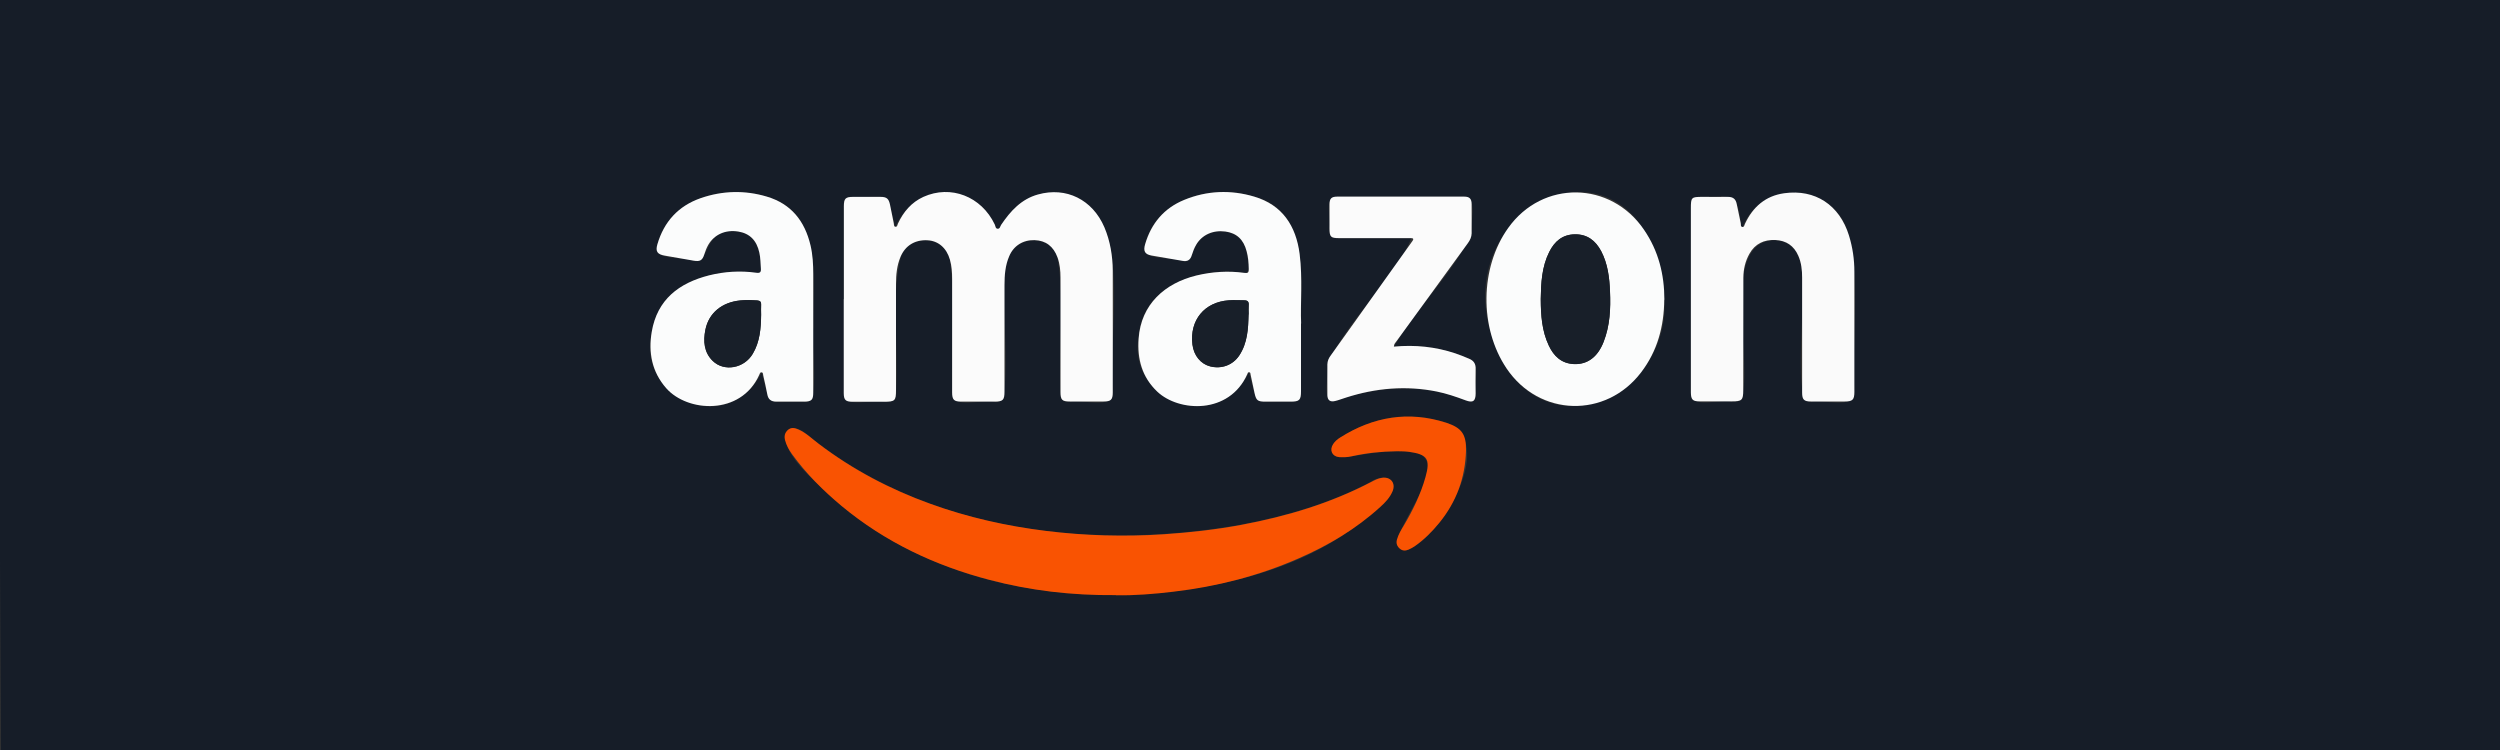 <svg xmlns="http://www.w3.org/2000/svg" id="Layer_1" width="200" height="60" viewBox="0 0 200 60"><rect x="0" y="0" width="200" height="60" fill="#333333" stroke="none"/><defs><style>      .cls-1 {        fill: #161d28;      }      .cls-2 {        fill: #fbfbfb;      }      .cls-3 {        fill: #181f29;      }      .cls-4 {        fill: #fbfcfc;      }      .cls-5 {        fill: #f95302;      }      .cls-6 {        fill: #fafafa;      }    </style></defs><path class="cls-1" d="M100.22,86.76c-33.22-.39-67.53.75-100.22-.38C.39,49.11-.74,10.75.39-26c66.5.4,134.08-.74,200.06.39,0,37.33,0,74.66,0,111.99-32.7,1.13-66.99,0-100.22.38ZM67.51,23.92c0,2.5,0,5,0,7.5-.01,1.34,2.32.47,3.21.71.9,0,.98-.08.98-.95.21-3.52-.46-7.2.36-10.63.67-1.81,3.47-1.8,3.94.22.45,3.5.06,7.09.18,10.62-.03,1.43,2.43.5,3.37.75,1.9.66.02-10,1.18-11.62.64-1.7,3.33-1.78,3.87.08.59,3.52.08,7.2.24,10.78,0,.62.13.76.74.76.93-.23,3.48.64,3.44-.72-.53-5.12,2.5-17.06-5.99-15.84-1.33.37-2.2,1.33-2.94,2.43-.13.41-.44.41-.51-.02-1.72-3.67-6.47-3.25-7.96.18-.77-3.01-.21-2.35-3.38-2.4-.61,0-.74.14-.74.75,0,2.47,0,4.94,0,7.42ZM89.27,47.61c7.7-.18,17.01-2.09,22.13-8.34.42-1.17-1-1.28-1.7-.74-3.28,1.73-6.79,2.76-10.41,3.44-11.48,2.03-24.28.7-33.81-6.48-.71-.44-1.55-1.62-2.45-1.11-1.01,1.91,3.05,4.79,4.3,6.09,6.2,5.08,13.9,7.17,21.94,7.13ZM104.08,25.88c-.04-3.36.76-9-3.75-10.15-3.31-1.04-7.79.1-8.73,3.82-.34,1.45,2.13.92,3,1.33.81.19.74-.84,1.09-1.3.85-1.56,3.67-1.46,4.03.52.02.45.54,1.79-.2,1.73-3.62-.51-8.21,1.01-8.45,5.26-.77,5,6.26,7.8,8.85,2.69.78,2.92.23,2.3,3.32,2.34.71,0,.83-.12.83-.85,0-1.68,0-3.36,0-5.4ZM65.06,26.18h0c-.08-3.7.88-9.12-3.71-10.44-3.33-1.03-7.81.07-8.76,3.82-.35,1.4,2.04.91,2.88,1.3,1.43.34.66-2.76,3.59-2.32,1.44.14,1.85,1.68,1.82,2.96.02.3-.06.38-.37.34-3.45-.45-7.78.77-8.36,4.72-1.27,5.29,6,8.56,8.79,3.24.76,2.93.33,2.29,3.36,2.34,1.47.42.49-4.87.76-5.95ZM135.27,23.92c0,2.5,0,5,0,7.5,0,1.36,2.37.46,3.28.71.79,0,.9-.11.9-.9.58-2.96-1.8-12.05,2.57-12.01.87.04,1.49.46,1.84,1.27,1.04,1.66-.73,11.92,1,11.65.95-.23,3.57.66,3.48-.78-.2-4.15.49-8.43-.43-12.5-1.03-4.24-6.94-4.62-8.5-.7-.18,0-.13-.19-.15-.3-.28-2.59-.84-2.1-3.09-2.11-.86,0-.9.05-.9.92,0,2.42,0,4.83,0,7.25ZM133.14,23.97c-1.39-15.98-19.95-7.08-12.62,5.51,4.49,6.46,13.12,1.49,12.62-5.51ZM111.52,27.73c1.78-3.13,4.69-5.81,6.22-9.05-.2-.86.56-2.76-.6-2.93-3.39,0-6.78,0-10.17,0-1.13.05-.43,1.77-.61,2.52,0,.69.1.79.78.79,1.92,0,3.84,0,5.76,0-1.12,2.92-5.34,6.87-6.71,10.11.2.77-.57,3.06.62,2.91,3.36-1.21,7.07-1.45,10.42-.06.6.23.82.08.82-.55-.17-.87.45-2.3-.52-2.77-1.9-.83-3.93-1.17-6.01-.97ZM111.76,36.1c6.7-.51-2.8,8.29.92,7.86,2.78-1.16,7.09-8.62,3.03-10.14-3.02-.97-5.85-.49-8.5,1.19-.67.31-1.08,1.46-.06,1.56,1.56-.02,2.9-.54,4.62-.47Z"></path><path class="cls-2" d="M67.51,23.92c0-2.47,0-4.94,0-7.42,0-.62.13-.75.74-.75.73,0,1.47,0,2.2,0,.49,0,.65.15.75.62.1.5.2,1,.3,1.49.02.1,0,.26.12.28.17.03.17-.16.22-.26.44-.94,1.07-1.69,2.03-2.13,2.19-.99,4.64-.04,5.71,2.21.06.12.05.32.22.34.2.02.21-.19.29-.31.74-1.1,1.61-2.06,2.94-2.43,2.27-.64,4.37.41,5.32,2.62.47,1.11.66,2.28.67,3.47.01,3.25,0,6.5,0,9.75,0,.58-.15.72-.73.72-.9,0-1.81,0-2.71,0-.61,0-.74-.13-.74-.76,0-3.05,0-6.1,0-9.15,0-.55-.05-1.1-.24-1.62-.33-.89-.94-1.35-1.83-1.38-.93-.03-1.69.45-2.04,1.3-.31.73-.37,1.5-.37,2.28,0,2.84,0,5.68,0,8.52,0,.7-.12.82-.81.82-.88,0-1.75,0-2.63,0-.61,0-.75-.14-.75-.75,0-3.02,0-6.05,0-9.07,0-.52-.03-1.04-.18-1.55-.27-.93-.93-1.5-1.8-1.54-.99-.05-1.77.42-2.15,1.33-.29.69-.36,1.42-.36,2.16,0,2.83,0,5.65,0,8.48,0,.88-.08.95-.98.95-.83,0-1.67,0-2.5,0-.56,0-.7-.15-.7-.7,0-2.5,0-5,0-7.5Z"></path><path class="cls-5" d="M89.27,47.61c-3.6.03-6.88-.37-10.11-1.22-4.36-1.14-8.35-3.02-11.83-5.91-1.48-1.23-2.84-2.59-3.97-4.15-.24-.33-.44-.69-.55-1.09-.09-.33-.04-.62.23-.85.25-.21.51-.17.79-.05.64.27,1.12.75,1.66,1.16,2.73,2.08,5.73,3.65,8.95,4.81,2.99,1.08,6.07,1.77,9.21,2.16,3.15.39,6.3.48,9.47.27,2.07-.14,4.14-.37,6.18-.75,3.62-.68,7.13-1.72,10.41-3.44.27-.14.55-.29.87-.33.67-.09,1.09.43.83,1.07-.21.51-.58.9-.98,1.26-1.94,1.77-4.17,3.09-6.56,4.13-3.18,1.39-6.5,2.24-9.94,2.65-1.63.2-3.26.32-4.64.29Z"></path><path class="cls-4" d="M104.08,25.88c0,2.04,0,3.72,0,5.4,0,.73-.12.85-.83.85-.68,0-1.36,0-2.03,0-.61,0-.73-.09-.86-.7-.11-.48-.21-.97-.31-1.45-.02-.08,0-.19-.11-.2-.11-.02-.13.08-.16.16-1.44,3.23-5.47,3.03-7.2,1.39-1.22-1.16-1.61-2.62-1.49-4.24.19-2.75,2.11-4.44,4.62-5.05,1.26-.3,2.54-.39,3.83-.21.27.04.37,0,.36-.31-.01-.48-.04-.96-.17-1.42-.25-.95-.8-1.46-1.71-1.58-.99-.13-1.86.27-2.32,1.05-.16.27-.27.56-.36.85-.11.38-.35.52-.73.45-.83-.15-1.67-.28-2.5-.43-.53-.1-.66-.35-.5-.9.49-1.67,1.51-2.89,3.13-3.55,1.83-.75,3.72-.82,5.6-.26,2.25.67,3.34,2.34,3.63,4.58.25,1.97.05,3.95.12,5.57ZM99.89,25.15c0-.24-.02-.48,0-.72.02-.27-.08-.4-.35-.4-.41,0-.82-.03-1.23,0-1.96.13-3.16,1.59-2.92,3.54.11.89.66,1.55,1.44,1.75.9.22,1.79-.11,2.3-.87.67-1,.73-2.14.75-3.29Z"></path><path class="cls-4" d="M65.06,26.18c0,1.74,0,3.48,0,5.21,0,.61-.13.74-.76.74-.73,0-1.47,0-2.2,0-.42,0-.65-.18-.72-.6-.09-.5-.21-.99-.32-1.49-.02-.09,0-.23-.12-.25-.15-.03-.16.13-.21.22-1.47,3.24-5.73,2.98-7.43,1.05-1.15-1.31-1.44-2.86-1.16-4.52.44-2.58,2.18-3.9,4.58-4.51,1.24-.31,2.51-.39,3.78-.21.31.04.39-.04.37-.34-.03-.42-.03-.85-.12-1.26-.21-.99-.77-1.55-1.7-1.7-1.01-.16-1.91.24-2.39,1.07-.13.23-.23.48-.31.74-.16.52-.35.61-.88.52-.76-.14-1.53-.27-2.29-.4-.59-.1-.76-.33-.59-.9.53-1.82,1.68-3.08,3.47-3.7,1.74-.6,3.52-.65,5.29-.12,1.95.58,3.03,1.96,3.49,3.89.18.76.22,1.54.22,2.31,0,1.41,0,2.83,0,4.24h0ZM60.89,25.19c0-.27-.01-.54,0-.8.02-.24-.08-.33-.31-.35-.45-.04-.9-.05-1.35,0-1.47.14-2.53,1-2.8,2.35-.18.9-.12,1.8.59,2.49.92.89,2.52.59,3.2-.57.57-.96.65-2.03.67-3.11Z"></path><path class="cls-6" d="M135.27,23.92c0-2.42,0-4.83,0-7.25,0-.88.04-.92.9-.92.69,0,1.38.01,2.08,0,.42,0,.62.2.69.58.1.51.21,1.02.32,1.53.02.11-.03.29.15.3.13,0,.14-.16.19-.26.63-1.34,1.63-2.23,3.13-2.44,2.49-.35,4.43.94,5.19,3.39.29.94.43,1.9.43,2.88,0,3.21,0,6.41,0,9.62,0,.63-.14.77-.77.77-.9,0-1.81,0-2.71,0-.55,0-.7-.15-.7-.71,0-3.07,0-6.13,0-9.2,0-.6-.06-1.18-.3-1.74-.35-.81-.97-1.23-1.84-1.27-.91-.04-1.63.3-2.08,1.11-.33.59-.48,1.24-.48,1.91,0,3,0,5.99-.01,8.99,0,.8-.11.9-.9.9-.86,0-1.72,0-2.59,0-.56,0-.69-.14-.7-.71,0-2.5,0-5,0-7.5Z"></path><path class="cls-4" d="M133.14,23.97c-.02,2.13-.54,4.1-1.85,5.82-2.83,3.71-8.15,3.55-10.76-.31-2.2-3.25-2.14-8.08.13-11.25,2.74-3.84,8.19-3.77,10.86.15,1.16,1.69,1.63,3.58,1.63,5.6ZM123.26,23.92c0,1.3.09,2.55.64,3.71.4.86,1.02,1.45,2.03,1.49,1.07.04,1.89-.57,2.36-1.78.51-1.3.57-2.67.51-4.04-.05-1.1-.18-2.2-.7-3.2-.45-.85-1.11-1.37-2.12-1.36-.99.02-1.62.57-2.04,1.41-.6,1.2-.66,2.49-.68,3.76Z"></path><path class="cls-2" d="M111.52,27.73c1.69-.16,3.32.01,4.91.54.37.12.74.28,1.1.43.37.15.54.41.52.82-.02.65,0,1.3,0,1.95,0,.63-.22.78-.82.55-.75-.28-1.51-.54-2.3-.7-2.45-.49-4.86-.28-7.23.48-.3.09-.59.21-.89.28-.4.1-.61-.06-.62-.46-.01-.82,0-1.64,0-2.46,0-.28.11-.52.28-.74,2.11-2.95,4.22-5.9,6.32-8.85.07-.1.15-.21.22-.31.09-.13.06-.21-.11-.21-.11,0-.23,0-.34,0-1.81,0-3.62,0-5.42,0-.69,0-.78-.1-.78-.79,0-.64,0-1.27,0-1.91,0-.46.15-.62.61-.62,3.39,0,6.78,0,10.17,0,.42,0,.59.17.59.6.01.78,0,1.55,0,2.33,0,.29-.12.54-.29.78-1.91,2.62-3.82,5.24-5.73,7.87-.08.11-.19.2-.2.41Z"></path><path class="cls-5" d="M111.76,36.1c-1.34.02-2.5.15-3.65.41-.32.07-.65.08-.97.06-.57-.05-.81-.56-.49-1.04.14-.22.34-.38.55-.52,2.65-1.68,5.49-2.16,8.5-1.19,1.24.4,1.61.93,1.58,2.23-.06,2.16-.76,4.09-2.13,5.77-.58.71-1.23,1.36-1.99,1.89-.15.1-.32.19-.48.26-.25.11-.49.11-.71-.09-.22-.2-.3-.44-.21-.73.11-.4.33-.75.54-1.1.73-1.23,1.35-2.5,1.74-3.89.4-1.43.17-1.8-1.3-2.01-.38-.05-.76-.04-.98-.05Z"></path><path class="cls-3" d="M99.89,25.15c-.03,1.15-.09,2.29-.75,3.29-.51.76-1.4,1.09-2.3.87-.78-.19-1.32-.86-1.44-1.75-.24-1.95.96-3.41,2.92-3.54.41-.03.82,0,1.23,0,.27,0,.38.12.35.4-.02.24,0,.48,0,.72Z"></path><path class="cls-3" d="M60.89,25.19c-.01,1.08-.1,2.15-.67,3.11-.69,1.16-2.29,1.46-3.2.57-.71-.69-.77-1.59-.59-2.49.27-1.35,1.33-2.21,2.8-2.35.45-.04.9-.03,1.35,0,.23.02.32.11.31.35-.02.27,0,.54,0,.8Z"></path><path class="cls-3" d="M123.26,23.92c.02-1.27.08-2.57.68-3.76.42-.84,1.04-1.39,2.04-1.41,1.01-.02,1.67.51,2.12,1.36.52,1,.66,2.1.7,3.2.06,1.37,0,2.74-.51,4.04-.47,1.21-1.29,1.82-2.36,1.78-1.01-.04-1.63-.63-2.03-1.49-.55-1.17-.63-2.42-.64-3.71Z"></path></svg>